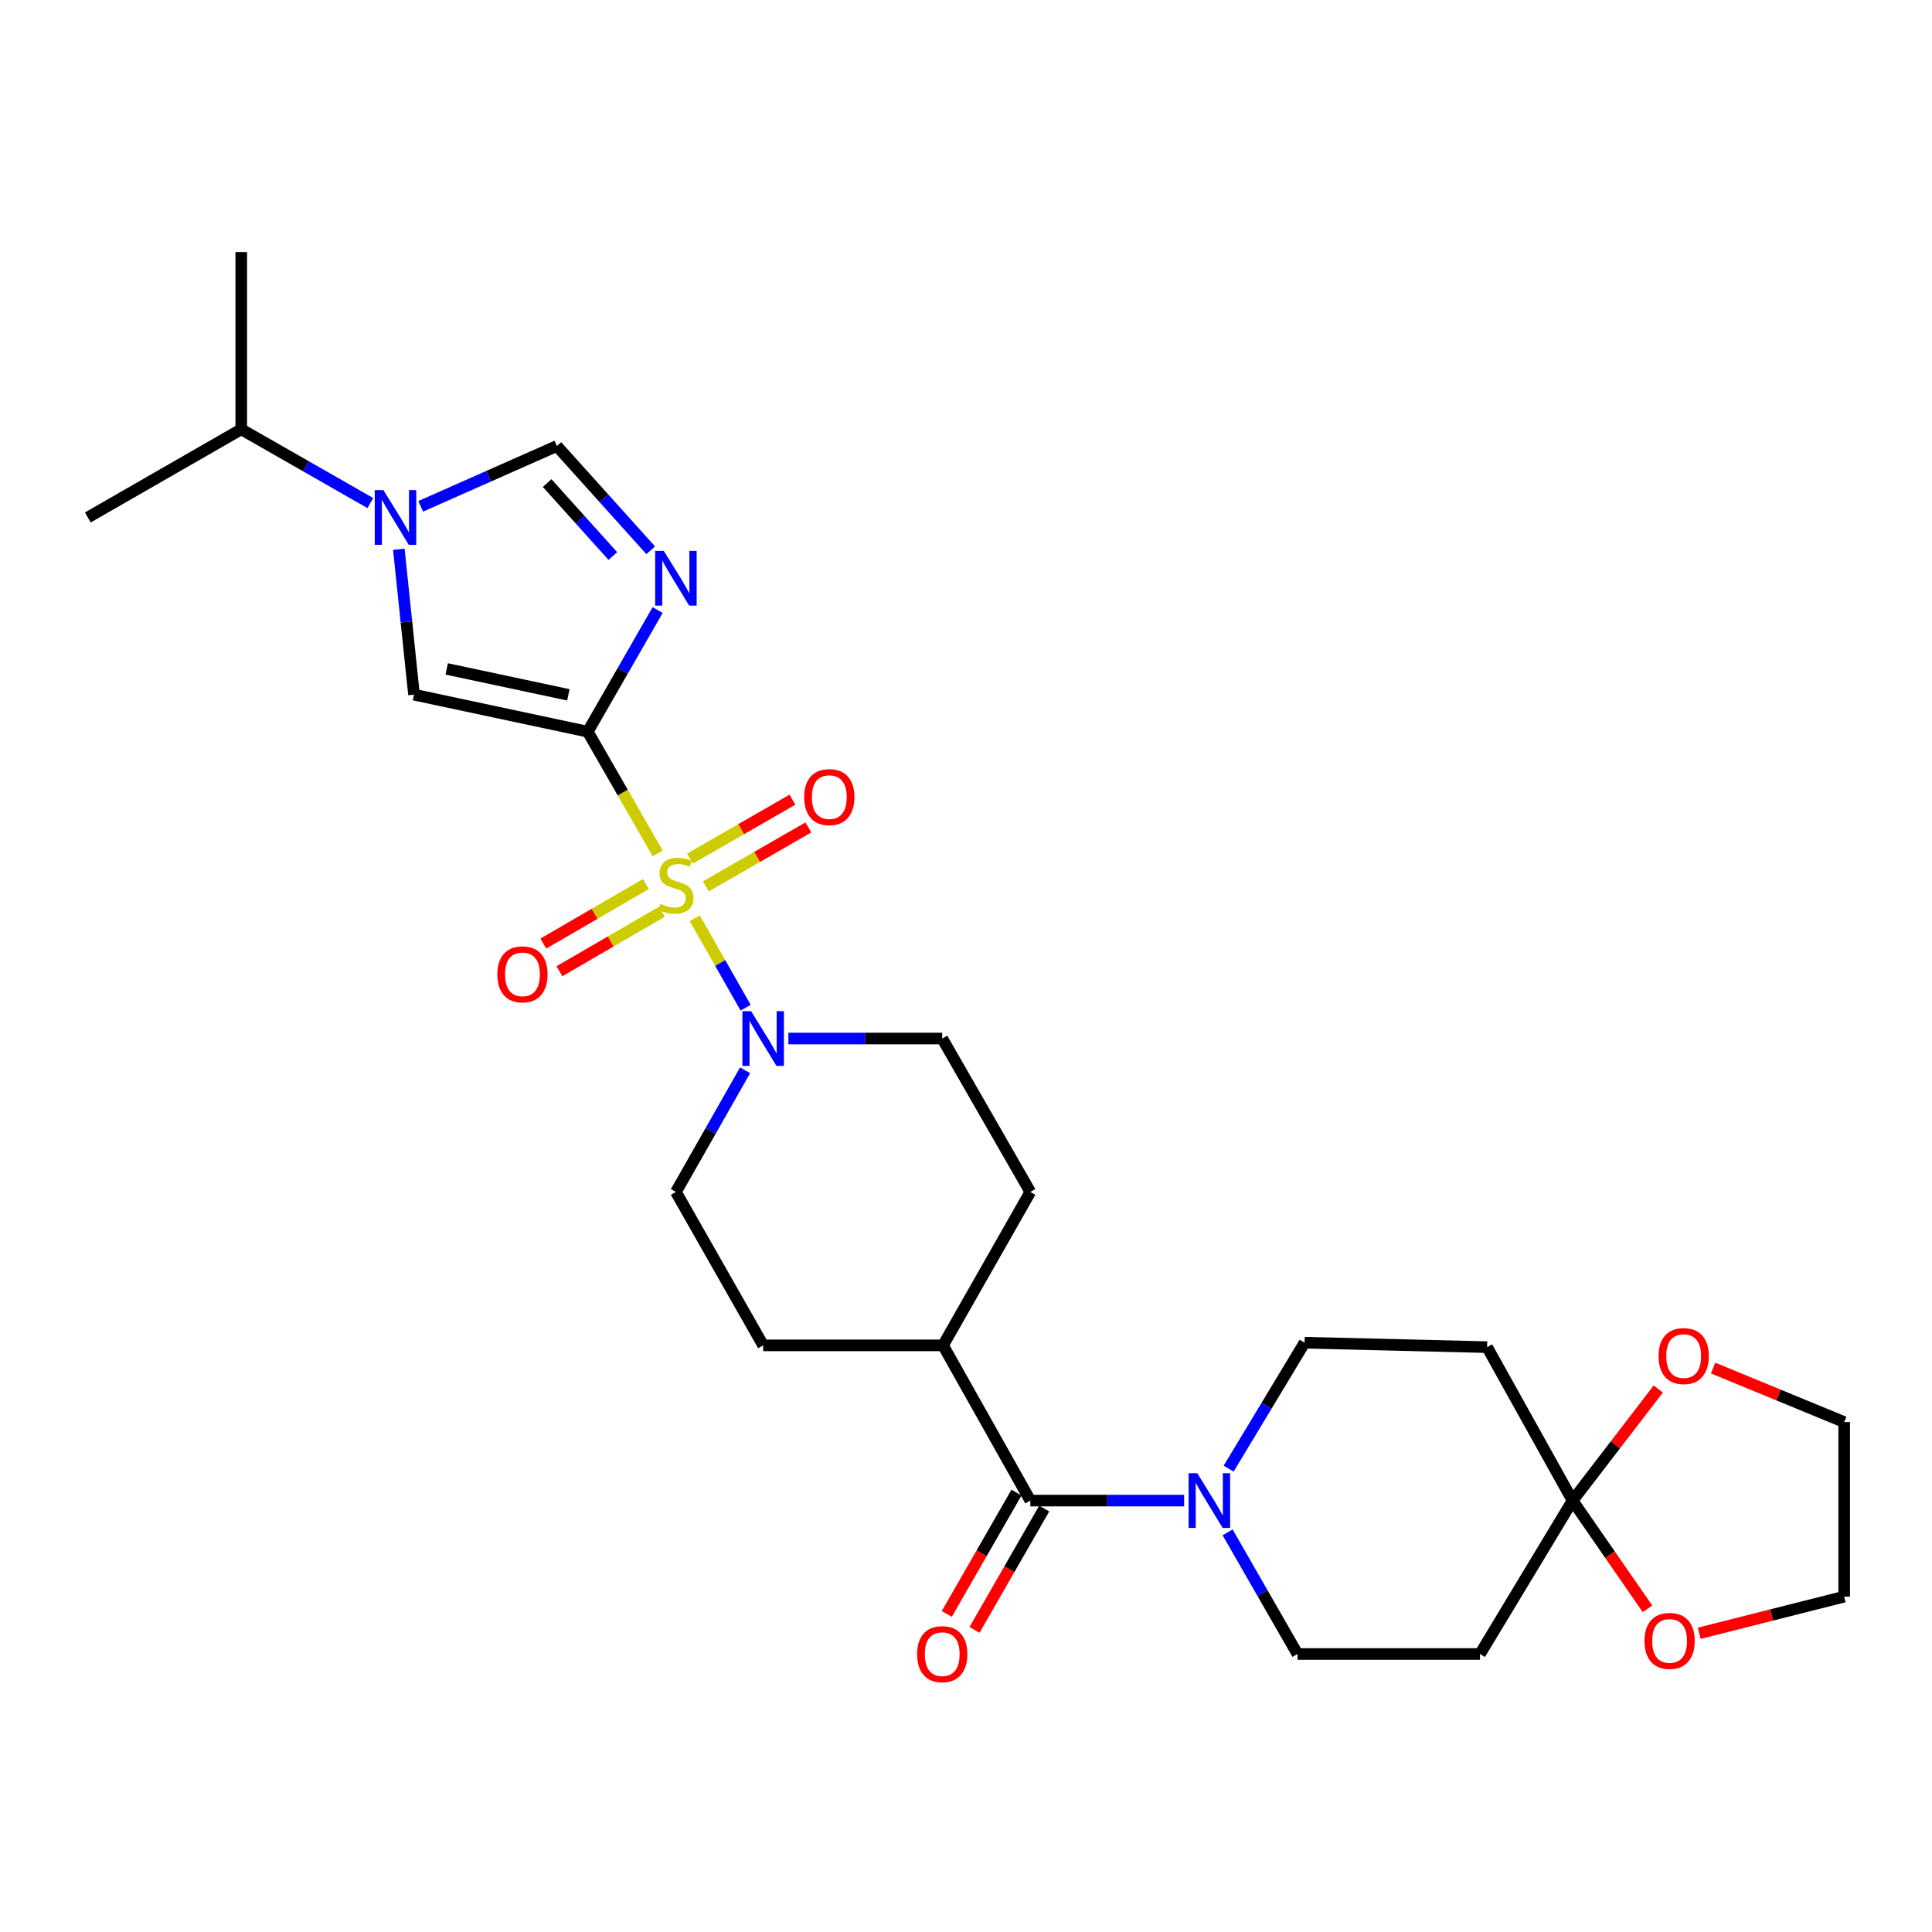 <?xml version='1.0' encoding='iso-8859-1'?>
<svg version='1.1' baseProfile='full'
              xmlns='http://www.w3.org/2000/svg'
                      xmlns:rdkit='http://www.rdkit.org/xml'
                      xmlns:xlink='http://www.w3.org/1999/xlink'
                  xml:space='preserve'
width='1000px' height='1000px' viewBox='0 0 1000 1000'>
<!-- END OF HEADER -->
<rect style='opacity:1.0;fill:#FFFFFF;stroke:none' width='1000' height='1000' x='0' y='0'> </rect>
<path class='bond-0' d='M 340.418,441.724 L 322.318,410.221' style='fill:none;fill-rule:evenodd;stroke:#CCCC00;stroke-width:6px;stroke-linecap:butt;stroke-linejoin:miter;stroke-opacity:1' />
<path class='bond-0' d='M 322.318,410.221 L 304.218,378.718' style='fill:none;fill-rule:evenodd;stroke:#000000;stroke-width:6px;stroke-linecap:butt;stroke-linejoin:miter;stroke-opacity:1' />
<path class='bond-4' d='M 359.61,475.297 L 372.776,498.443' style='fill:none;fill-rule:evenodd;stroke:#CCCC00;stroke-width:6px;stroke-linecap:butt;stroke-linejoin:miter;stroke-opacity:1' />
<path class='bond-4' d='M 372.776,498.443 L 385.942,521.589' style='fill:none;fill-rule:evenodd;stroke:#0000FF;stroke-width:6px;stroke-linecap:butt;stroke-linejoin:miter;stroke-opacity:1' />
<path class='bond-9' d='M 365.342,458.779 L 391.875,443.531' style='fill:none;fill-rule:evenodd;stroke:#CCCC00;stroke-width:6px;stroke-linecap:butt;stroke-linejoin:miter;stroke-opacity:1' />
<path class='bond-9' d='M 391.875,443.531 L 418.408,428.283' style='fill:none;fill-rule:evenodd;stroke:#FF0000;stroke-width:6px;stroke-linecap:butt;stroke-linejoin:miter;stroke-opacity:1' />
<path class='bond-9' d='M 357.09,444.42 L 383.623,429.171' style='fill:none;fill-rule:evenodd;stroke:#CCCC00;stroke-width:6px;stroke-linecap:butt;stroke-linejoin:miter;stroke-opacity:1' />
<path class='bond-9' d='M 383.623,429.171 L 410.156,413.923' style='fill:none;fill-rule:evenodd;stroke:#FF0000;stroke-width:6px;stroke-linecap:butt;stroke-linejoin:miter;stroke-opacity:1' />
<path class='bond-10' d='M 334.313,457.576 L 307.773,472.983' style='fill:none;fill-rule:evenodd;stroke:#CCCC00;stroke-width:6px;stroke-linecap:butt;stroke-linejoin:miter;stroke-opacity:1' />
<path class='bond-10' d='M 307.773,472.983 L 281.232,488.39' style='fill:none;fill-rule:evenodd;stroke:#FF0000;stroke-width:6px;stroke-linecap:butt;stroke-linejoin:miter;stroke-opacity:1' />
<path class='bond-10' d='M 342.628,471.899 L 316.088,487.306' style='fill:none;fill-rule:evenodd;stroke:#CCCC00;stroke-width:6px;stroke-linecap:butt;stroke-linejoin:miter;stroke-opacity:1' />
<path class='bond-10' d='M 316.088,487.306 L 289.547,502.713' style='fill:none;fill-rule:evenodd;stroke:#FF0000;stroke-width:6px;stroke-linecap:butt;stroke-linejoin:miter;stroke-opacity:1' />
<path class='bond-1' d='M 304.218,378.718 L 322.306,347.24' style='fill:none;fill-rule:evenodd;stroke:#000000;stroke-width:6px;stroke-linecap:butt;stroke-linejoin:miter;stroke-opacity:1' />
<path class='bond-1' d='M 322.306,347.24 L 340.394,315.762' style='fill:none;fill-rule:evenodd;stroke:#0000FF;stroke-width:6px;stroke-linecap:butt;stroke-linejoin:miter;stroke-opacity:1' />
<path class='bond-2' d='M 304.218,378.718 L 214.286,359.552' style='fill:none;fill-rule:evenodd;stroke:#000000;stroke-width:6px;stroke-linecap:butt;stroke-linejoin:miter;stroke-opacity:1' />
<path class='bond-2' d='M 294.181,359.645 L 231.228,346.229' style='fill:none;fill-rule:evenodd;stroke:#000000;stroke-width:6px;stroke-linecap:butt;stroke-linejoin:miter;stroke-opacity:1' />
<path class='bond-5' d='M 336.804,284.823 L 312.515,257.839' style='fill:none;fill-rule:evenodd;stroke:#0000FF;stroke-width:6px;stroke-linecap:butt;stroke-linejoin:miter;stroke-opacity:1' />
<path class='bond-5' d='M 312.515,257.839 L 288.227,230.856' style='fill:none;fill-rule:evenodd;stroke:#000000;stroke-width:6px;stroke-linecap:butt;stroke-linejoin:miter;stroke-opacity:1' />
<path class='bond-5' d='M 317.208,287.808 L 300.206,268.92' style='fill:none;fill-rule:evenodd;stroke:#0000FF;stroke-width:6px;stroke-linecap:butt;stroke-linejoin:miter;stroke-opacity:1' />
<path class='bond-5' d='M 300.206,268.92 L 283.204,250.031' style='fill:none;fill-rule:evenodd;stroke:#000000;stroke-width:6px;stroke-linecap:butt;stroke-linejoin:miter;stroke-opacity:1' />
<path class='bond-3' d='M 214.286,359.552 L 210.361,321.927' style='fill:none;fill-rule:evenodd;stroke:#000000;stroke-width:6px;stroke-linecap:butt;stroke-linejoin:miter;stroke-opacity:1' />
<path class='bond-3' d='M 210.361,321.927 L 206.435,284.301' style='fill:none;fill-rule:evenodd;stroke:#0000FF;stroke-width:6px;stroke-linecap:butt;stroke-linejoin:miter;stroke-opacity:1' />
<path class='bond-21' d='M 191.678,260.384 L 158.274,241.296' style='fill:none;fill-rule:evenodd;stroke:#0000FF;stroke-width:6px;stroke-linecap:butt;stroke-linejoin:miter;stroke-opacity:1' />
<path class='bond-21' d='M 158.274,241.296 L 124.87,222.207' style='fill:none;fill-rule:evenodd;stroke:#000000;stroke-width:6px;stroke-linecap:butt;stroke-linejoin:miter;stroke-opacity:1' />
<path class='bond-29' d='M 217.74,262.068 L 252.983,246.462' style='fill:none;fill-rule:evenodd;stroke:#0000FF;stroke-width:6px;stroke-linecap:butt;stroke-linejoin:miter;stroke-opacity:1' />
<path class='bond-29' d='M 252.983,246.462 L 288.227,230.856' style='fill:none;fill-rule:evenodd;stroke:#000000;stroke-width:6px;stroke-linecap:butt;stroke-linejoin:miter;stroke-opacity:1' />
<path class='bond-18' d='M 385.662,553.983 L 367.754,585.469' style='fill:none;fill-rule:evenodd;stroke:#0000FF;stroke-width:6px;stroke-linecap:butt;stroke-linejoin:miter;stroke-opacity:1' />
<path class='bond-18' d='M 367.754,585.469 L 349.847,616.954' style='fill:none;fill-rule:evenodd;stroke:#000000;stroke-width:6px;stroke-linecap:butt;stroke-linejoin:miter;stroke-opacity:1' />
<path class='bond-19' d='M 408.072,537.539 L 447.88,537.539' style='fill:none;fill-rule:evenodd;stroke:#0000FF;stroke-width:6px;stroke-linecap:butt;stroke-linejoin:miter;stroke-opacity:1' />
<path class='bond-19' d='M 447.88,537.539 L 487.689,537.539' style='fill:none;fill-rule:evenodd;stroke:#000000;stroke-width:6px;stroke-linecap:butt;stroke-linejoin:miter;stroke-opacity:1' />
<path class='bond-6' d='M 612.907,776.704 L 573.103,776.704' style='fill:none;fill-rule:evenodd;stroke:#0000FF;stroke-width:6px;stroke-linecap:butt;stroke-linejoin:miter;stroke-opacity:1' />
<path class='bond-6' d='M 573.103,776.704 L 533.299,776.704' style='fill:none;fill-rule:evenodd;stroke:#000000;stroke-width:6px;stroke-linecap:butt;stroke-linejoin:miter;stroke-opacity:1' />
<path class='bond-13' d='M 635.941,760.159 L 655.593,727.569' style='fill:none;fill-rule:evenodd;stroke:#0000FF;stroke-width:6px;stroke-linecap:butt;stroke-linejoin:miter;stroke-opacity:1' />
<path class='bond-13' d='M 655.593,727.569 L 675.245,694.98' style='fill:none;fill-rule:evenodd;stroke:#000000;stroke-width:6px;stroke-linecap:butt;stroke-linejoin:miter;stroke-opacity:1' />
<path class='bond-14' d='M 635.412,793.154 L 653.493,824.632' style='fill:none;fill-rule:evenodd;stroke:#0000FF;stroke-width:6px;stroke-linecap:butt;stroke-linejoin:miter;stroke-opacity:1' />
<path class='bond-14' d='M 653.493,824.632 L 671.574,856.11' style='fill:none;fill-rule:evenodd;stroke:#000000;stroke-width:6px;stroke-linecap:butt;stroke-linejoin:miter;stroke-opacity:1' />
<path class='bond-7' d='M 533.299,776.704 L 488.112,696.36' style='fill:none;fill-rule:evenodd;stroke:#000000;stroke-width:6px;stroke-linecap:butt;stroke-linejoin:miter;stroke-opacity:1' />
<path class='bond-20' d='M 526.118,772.58 L 508.083,803.978' style='fill:none;fill-rule:evenodd;stroke:#000000;stroke-width:6px;stroke-linecap:butt;stroke-linejoin:miter;stroke-opacity:1' />
<path class='bond-20' d='M 508.083,803.978 L 490.048,835.376' style='fill:none;fill-rule:evenodd;stroke:#FF0000;stroke-width:6px;stroke-linecap:butt;stroke-linejoin:miter;stroke-opacity:1' />
<path class='bond-20' d='M 540.48,780.829 L 522.445,812.227' style='fill:none;fill-rule:evenodd;stroke:#000000;stroke-width:6px;stroke-linecap:butt;stroke-linejoin:miter;stroke-opacity:1' />
<path class='bond-20' d='M 522.445,812.227 L 504.41,843.625' style='fill:none;fill-rule:evenodd;stroke:#FF0000;stroke-width:6px;stroke-linecap:butt;stroke-linejoin:miter;stroke-opacity:1' />
<path class='bond-8' d='M 813.961,776.704 L 766.051,856.11' style='fill:none;fill-rule:evenodd;stroke:#000000;stroke-width:6px;stroke-linecap:butt;stroke-linejoin:miter;stroke-opacity:1' />
<path class='bond-16' d='M 813.961,776.704 L 836.141,747.825' style='fill:none;fill-rule:evenodd;stroke:#000000;stroke-width:6px;stroke-linecap:butt;stroke-linejoin:miter;stroke-opacity:1' />
<path class='bond-16' d='M 836.141,747.825 L 858.32,718.946' style='fill:none;fill-rule:evenodd;stroke:#FF0000;stroke-width:6px;stroke-linecap:butt;stroke-linejoin:miter;stroke-opacity:1' />
<path class='bond-17' d='M 813.961,776.704 L 833.352,804.717' style='fill:none;fill-rule:evenodd;stroke:#000000;stroke-width:6px;stroke-linecap:butt;stroke-linejoin:miter;stroke-opacity:1' />
<path class='bond-17' d='M 833.352,804.717 L 852.742,832.729' style='fill:none;fill-rule:evenodd;stroke:#FF0000;stroke-width:6px;stroke-linecap:butt;stroke-linejoin:miter;stroke-opacity:1' />
<path class='bond-30' d='M 813.961,776.704 L 769.722,697.28' style='fill:none;fill-rule:evenodd;stroke:#000000;stroke-width:6px;stroke-linecap:butt;stroke-linejoin:miter;stroke-opacity:1' />
<path class='bond-11' d='M 769.722,697.28 L 675.245,694.98' style='fill:none;fill-rule:evenodd;stroke:#000000;stroke-width:6px;stroke-linecap:butt;stroke-linejoin:miter;stroke-opacity:1' />
<path class='bond-12' d='M 766.051,856.11 L 671.574,856.11' style='fill:none;fill-rule:evenodd;stroke:#000000;stroke-width:6px;stroke-linecap:butt;stroke-linejoin:miter;stroke-opacity:1' />
<path class='bond-15' d='M 488.112,696.36 L 533.299,616.954' style='fill:none;fill-rule:evenodd;stroke:#000000;stroke-width:6px;stroke-linecap:butt;stroke-linejoin:miter;stroke-opacity:1' />
<path class='bond-28' d='M 488.112,696.36 L 395.015,696.36' style='fill:none;fill-rule:evenodd;stroke:#000000;stroke-width:6px;stroke-linecap:butt;stroke-linejoin:miter;stroke-opacity:1' />
<path class='bond-25' d='M 886.715,708.109 L 920.63,722.086' style='fill:none;fill-rule:evenodd;stroke:#FF0000;stroke-width:6px;stroke-linecap:butt;stroke-linejoin:miter;stroke-opacity:1' />
<path class='bond-25' d='M 920.63,722.086 L 954.545,736.063' style='fill:none;fill-rule:evenodd;stroke:#000000;stroke-width:6px;stroke-linecap:butt;stroke-linejoin:miter;stroke-opacity:1' />
<path class='bond-24' d='M 879.511,845.381 L 917.028,835.9' style='fill:none;fill-rule:evenodd;stroke:#FF0000;stroke-width:6px;stroke-linecap:butt;stroke-linejoin:miter;stroke-opacity:1' />
<path class='bond-24' d='M 917.028,835.9 L 954.545,826.418' style='fill:none;fill-rule:evenodd;stroke:#000000;stroke-width:6px;stroke-linecap:butt;stroke-linejoin:miter;stroke-opacity:1' />
<path class='bond-23' d='M 349.847,616.954 L 395.015,696.36' style='fill:none;fill-rule:evenodd;stroke:#000000;stroke-width:6px;stroke-linecap:butt;stroke-linejoin:miter;stroke-opacity:1' />
<path class='bond-22' d='M 487.689,537.539 L 533.299,616.954' style='fill:none;fill-rule:evenodd;stroke:#000000;stroke-width:6px;stroke-linecap:butt;stroke-linejoin:miter;stroke-opacity:1' />
<path class='bond-26' d='M 124.87,222.207 L 124.87,130.472' style='fill:none;fill-rule:evenodd;stroke:#000000;stroke-width:6px;stroke-linecap:butt;stroke-linejoin:miter;stroke-opacity:1' />
<path class='bond-27' d='M 124.87,222.207 L 45.455,267.835' style='fill:none;fill-rule:evenodd;stroke:#000000;stroke-width:6px;stroke-linecap:butt;stroke-linejoin:miter;stroke-opacity:1' />
<path class='bond-31' d='M 954.545,826.418 L 954.545,736.063' style='fill:none;fill-rule:evenodd;stroke:#000000;stroke-width:6px;stroke-linecap:butt;stroke-linejoin:miter;stroke-opacity:1' />
<path  class='atom-0' d='M 341.847 467.853
Q 342.167 467.973, 343.487 468.533
Q 344.807 469.093, 346.247 469.453
Q 347.727 469.773, 349.167 469.773
Q 351.847 469.773, 353.407 468.493
Q 354.967 467.173, 354.967 464.893
Q 354.967 463.333, 354.167 462.373
Q 353.407 461.413, 352.207 460.893
Q 351.007 460.373, 349.007 459.773
Q 346.487 459.013, 344.967 458.293
Q 343.487 457.573, 342.407 456.053
Q 341.367 454.533, 341.367 451.973
Q 341.367 448.413, 343.767 446.213
Q 346.207 444.013, 351.007 444.013
Q 354.287 444.013, 358.007 445.573
L 357.087 448.653
Q 353.687 447.253, 351.127 447.253
Q 348.367 447.253, 346.847 448.413
Q 345.327 449.533, 345.367 451.493
Q 345.367 453.013, 346.127 453.933
Q 346.927 454.853, 348.047 455.373
Q 349.207 455.893, 351.127 456.493
Q 353.687 457.293, 355.207 458.093
Q 356.727 458.893, 357.807 460.533
Q 358.927 462.133, 358.927 464.893
Q 358.927 468.813, 356.287 470.933
Q 353.687 473.013, 349.327 473.013
Q 346.807 473.013, 344.887 472.453
Q 343.007 471.933, 340.767 471.013
L 341.847 467.853
' fill='#CCCC00'/>
<path  class='atom-2' d='M 343.587 285.153
L 352.867 300.153
Q 353.787 301.633, 355.267 304.313
Q 356.747 306.993, 356.827 307.153
L 356.827 285.153
L 360.587 285.153
L 360.587 313.473
L 356.707 313.473
L 346.747 297.073
Q 345.587 295.153, 344.347 292.953
Q 343.147 290.753, 342.787 290.073
L 342.787 313.473
L 339.107 313.473
L 339.107 285.153
L 343.587 285.153
' fill='#0000FF'/>
<path  class='atom-4' d='M 198.457 253.675
L 207.737 268.675
Q 208.657 270.155, 210.137 272.835
Q 211.617 275.515, 211.697 275.675
L 211.697 253.675
L 215.457 253.675
L 215.457 281.995
L 211.577 281.995
L 201.617 265.595
Q 200.457 263.675, 199.217 261.475
Q 198.017 259.275, 197.657 258.595
L 197.657 281.995
L 193.977 281.995
L 193.977 253.675
L 198.457 253.675
' fill='#0000FF'/>
<path  class='atom-5' d='M 388.755 523.379
L 398.035 538.379
Q 398.955 539.859, 400.435 542.539
Q 401.915 545.219, 401.995 545.379
L 401.995 523.379
L 405.755 523.379
L 405.755 551.699
L 401.875 551.699
L 391.915 535.299
Q 390.755 533.379, 389.515 531.179
Q 388.315 528.979, 387.955 528.299
L 387.955 551.699
L 384.275 551.699
L 384.275 523.379
L 388.755 523.379
' fill='#0000FF'/>
<path  class='atom-7' d='M 619.704 762.544
L 628.984 777.544
Q 629.904 779.024, 631.384 781.704
Q 632.864 784.384, 632.944 784.544
L 632.944 762.544
L 636.704 762.544
L 636.704 790.864
L 632.824 790.864
L 622.864 774.464
Q 621.704 772.544, 620.464 770.344
Q 619.264 768.144, 618.904 767.464
L 618.904 790.864
L 615.224 790.864
L 615.224 762.544
L 619.704 762.544
' fill='#0000FF'/>
<path  class='atom-10' d='M 416.243 412.585
Q 416.243 405.785, 419.603 401.985
Q 422.963 398.185, 429.243 398.185
Q 435.523 398.185, 438.883 401.985
Q 442.243 405.785, 442.243 412.585
Q 442.243 419.465, 438.843 423.385
Q 435.443 427.265, 429.243 427.265
Q 423.003 427.265, 419.603 423.385
Q 416.243 419.505, 416.243 412.585
M 429.243 424.065
Q 433.563 424.065, 435.883 421.185
Q 438.243 418.265, 438.243 412.585
Q 438.243 407.025, 435.883 404.225
Q 433.563 401.385, 429.243 401.385
Q 424.923 401.385, 422.563 404.185
Q 420.243 406.985, 420.243 412.585
Q 420.243 418.305, 422.563 421.185
Q 424.923 424.065, 429.243 424.065
' fill='#FF0000'/>
<path  class='atom-11' d='M 257.422 504.32
Q 257.422 497.52, 260.782 493.72
Q 264.142 489.92, 270.422 489.92
Q 276.702 489.92, 280.062 493.72
Q 283.422 497.52, 283.422 504.32
Q 283.422 511.2, 280.022 515.12
Q 276.622 519, 270.422 519
Q 264.182 519, 260.782 515.12
Q 257.422 511.24, 257.422 504.32
M 270.422 515.8
Q 274.742 515.8, 277.062 512.92
Q 279.422 510, 279.422 504.32
Q 279.422 498.76, 277.062 495.96
Q 274.742 493.12, 270.422 493.12
Q 266.102 493.12, 263.742 495.92
Q 261.422 498.72, 261.422 504.32
Q 261.422 510.04, 263.742 512.92
Q 266.102 515.8, 270.422 515.8
' fill='#FF0000'/>
<path  class='atom-17' d='M 858.468 701.906
Q 858.468 695.106, 861.828 691.306
Q 865.188 687.506, 871.468 687.506
Q 877.748 687.506, 881.108 691.306
Q 884.468 695.106, 884.468 701.906
Q 884.468 708.786, 881.068 712.706
Q 877.668 716.586, 871.468 716.586
Q 865.228 716.586, 861.828 712.706
Q 858.468 708.826, 858.468 701.906
M 871.468 713.386
Q 875.788 713.386, 878.108 710.506
Q 880.468 707.586, 880.468 701.906
Q 880.468 696.346, 878.108 693.546
Q 875.788 690.706, 871.468 690.706
Q 867.148 690.706, 864.788 693.506
Q 862.468 696.306, 862.468 701.906
Q 862.468 707.626, 864.788 710.506
Q 867.148 713.386, 871.468 713.386
' fill='#FF0000'/>
<path  class='atom-18' d='M 851.181 849.335
Q 851.181 842.535, 854.541 838.735
Q 857.901 834.935, 864.181 834.935
Q 870.461 834.935, 873.821 838.735
Q 877.181 842.535, 877.181 849.335
Q 877.181 856.215, 873.781 860.135
Q 870.381 864.015, 864.181 864.015
Q 857.941 864.015, 854.541 860.135
Q 851.181 856.255, 851.181 849.335
M 864.181 860.815
Q 868.501 860.815, 870.821 857.935
Q 873.181 855.015, 873.181 849.335
Q 873.181 843.775, 870.821 840.975
Q 868.501 838.135, 864.181 838.135
Q 859.861 838.135, 857.501 840.935
Q 855.181 843.735, 855.181 849.335
Q 855.181 855.055, 857.501 857.935
Q 859.861 860.815, 864.181 860.815
' fill='#FF0000'/>
<path  class='atom-21' d='M 474.689 856.19
Q 474.689 849.39, 478.049 845.59
Q 481.409 841.79, 487.689 841.79
Q 493.969 841.79, 497.329 845.59
Q 500.689 849.39, 500.689 856.19
Q 500.689 863.07, 497.289 866.99
Q 493.889 870.87, 487.689 870.87
Q 481.449 870.87, 478.049 866.99
Q 474.689 863.11, 474.689 856.19
M 487.689 867.67
Q 492.009 867.67, 494.329 864.79
Q 496.689 861.87, 496.689 856.19
Q 496.689 850.63, 494.329 847.83
Q 492.009 844.99, 487.689 844.99
Q 483.369 844.99, 481.009 847.79
Q 478.689 850.59, 478.689 856.19
Q 478.689 861.91, 481.009 864.79
Q 483.369 867.67, 487.689 867.67
' fill='#FF0000'/>
</svg>
